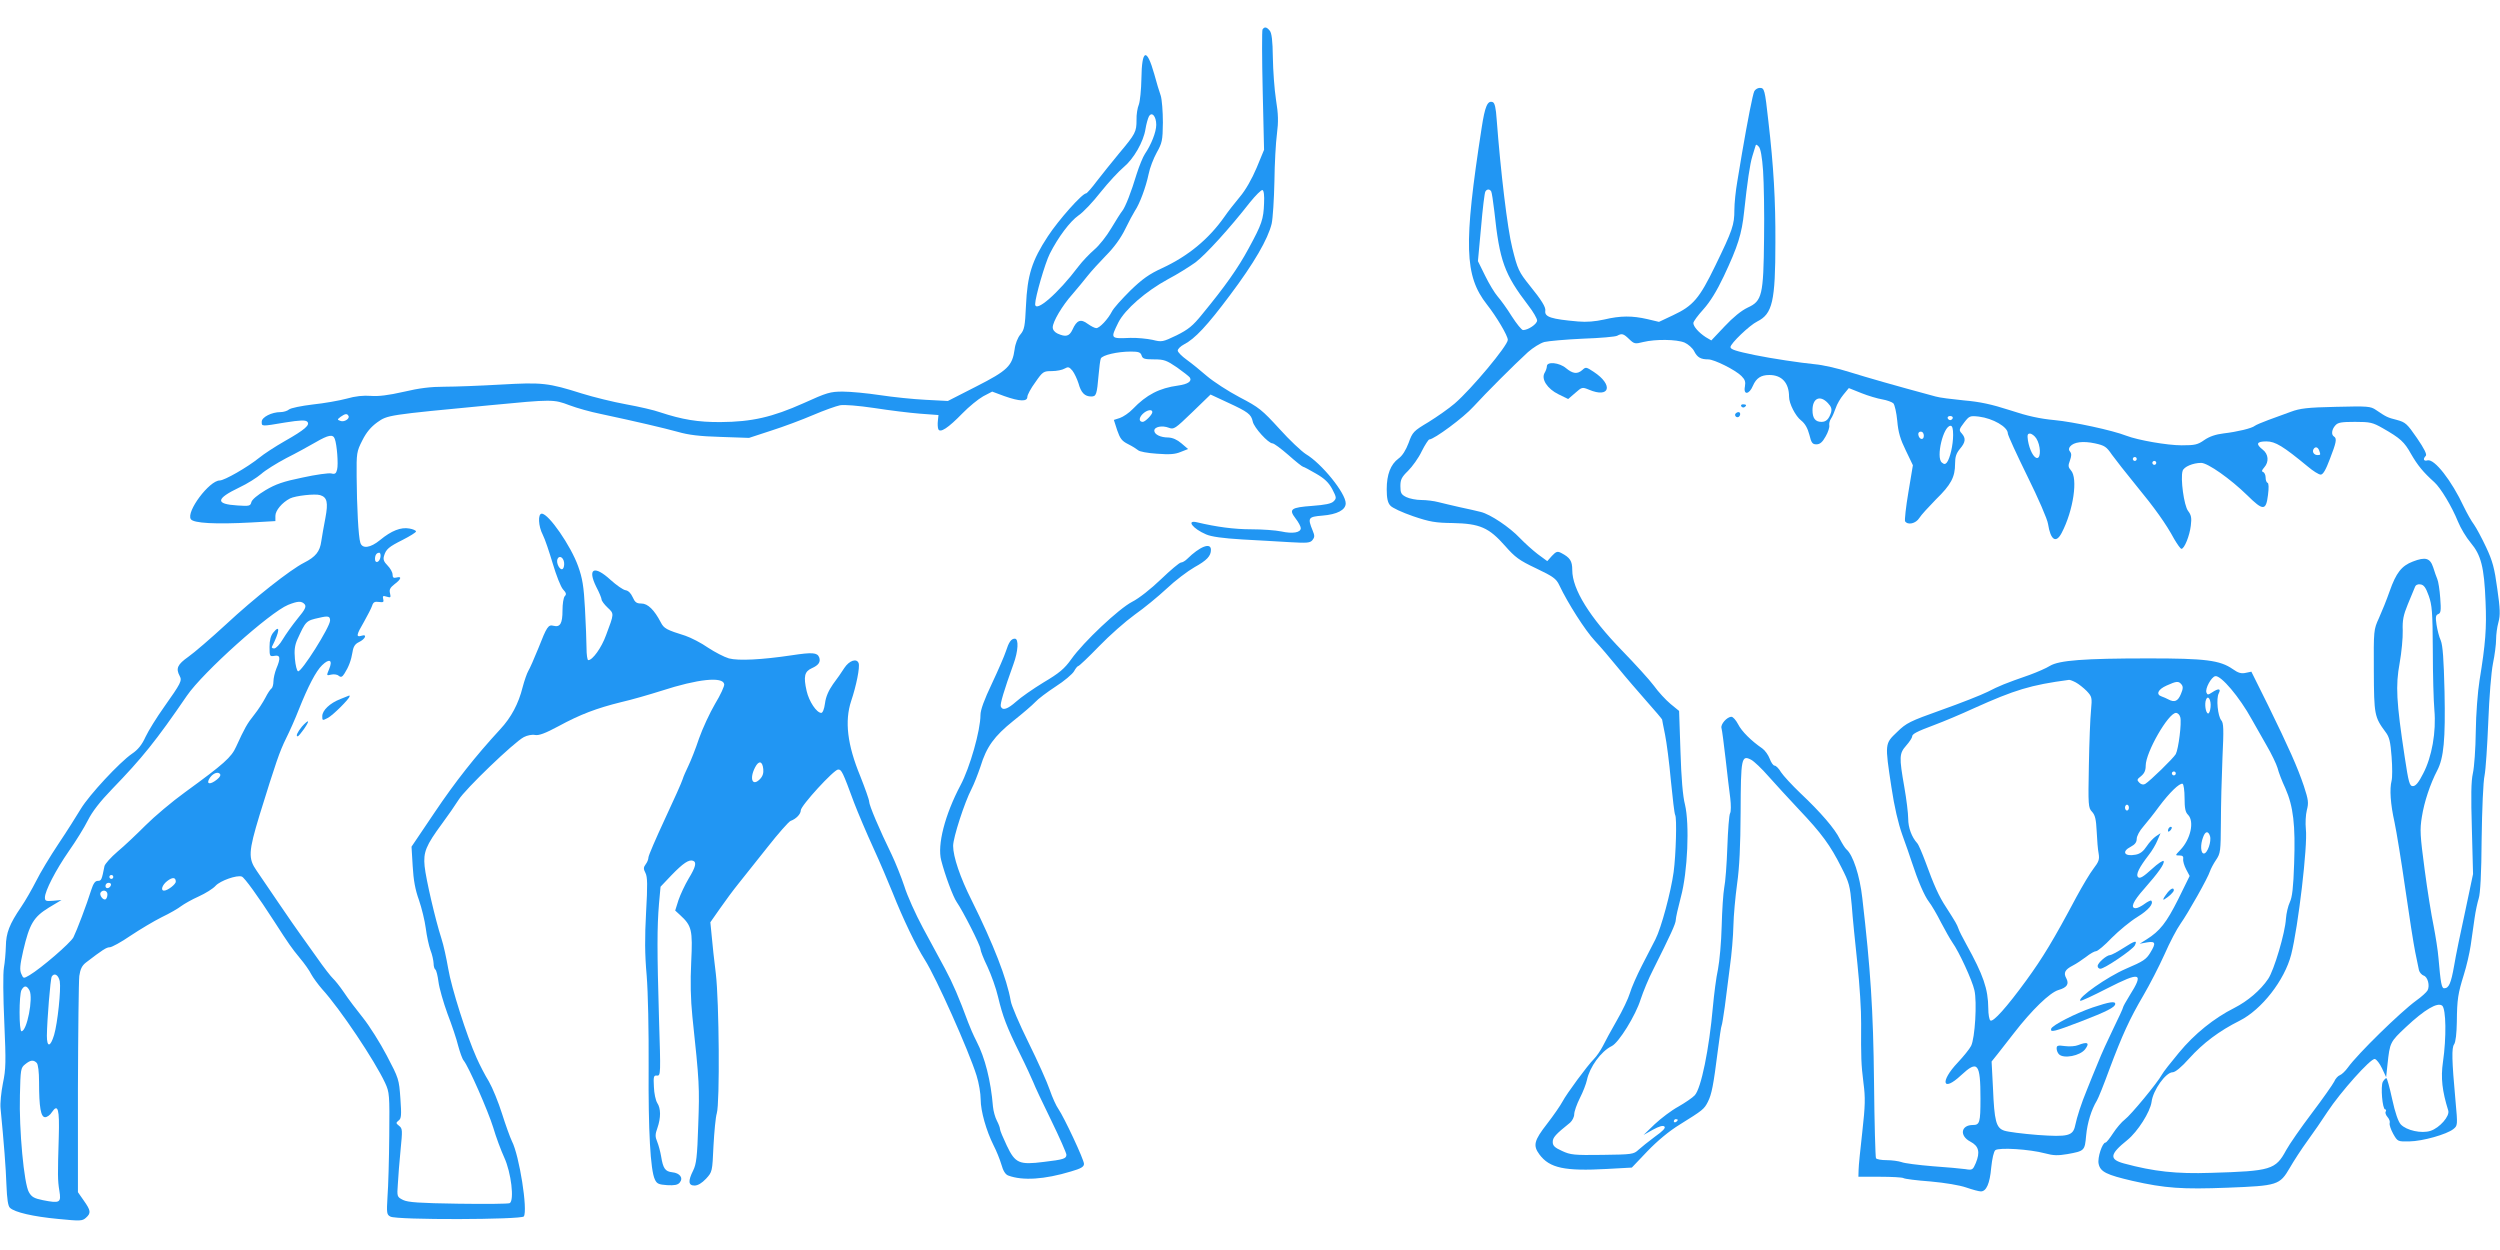 <?xml version="1.0" standalone="no"?>
<!DOCTYPE svg PUBLIC "-//W3C//DTD SVG 20010904//EN"
 "http://www.w3.org/TR/2001/REC-SVG-20010904/DTD/svg10.dtd">
<svg version="1.0" xmlns="http://www.w3.org/2000/svg"
 width="1280pt" height="640pt" viewBox="0 0 1280 640"
 preserveAspectRatio="xMidYMid meet">
<g transform="translate(0,640) scale(0.1,-0.1)"
fill="#2196f3" stroke="none">
<path d="M6464 6249 c-3 -6 -3 -147 1 -314 l7 -302 -38 -92 c-24 -57 -57 -115
-86 -149 -26 -31 -62 -77 -79 -102 -81 -115 -186 -201 -317 -262 -68 -31 -103
-56 -165 -116 -43 -43 -86 -90 -94 -107 -20 -39 -63 -85 -80 -85 -8 0 -27 10
-44 22 -36 27 -56 19 -78 -30 -16 -34 -34 -39 -76 -20 -15 7 -25 19 -25 32 0
29 49 112 102 171 24 28 58 69 76 92 18 23 61 70 95 105 40 40 75 88 97 133
19 39 42 82 51 96 24 35 56 121 70 188 6 31 25 80 41 109 28 50 31 62 32 155
0 56 -5 118 -11 137 -7 19 -22 69 -33 110 -39 138 -64 129 -66 -23 -1 -56 -7
-115 -13 -132 -7 -16 -13 -52 -12 -79 0 -61 -5 -71 -89 -171 -36 -44 -88 -108
-114 -142 -26 -35 -51 -63 -55 -63 -20 0 -141 -136 -196 -220 -82 -125 -105
-199 -112 -355 -5 -106 -8 -123 -29 -148 -13 -15 -26 -48 -29 -75 -12 -86 -36
-109 -197 -191 l-145 -74 -114 6 c-63 3 -168 14 -234 24 -66 10 -151 18 -190
18 -64 0 -81 -5 -200 -59 -161 -72 -266 -96 -425 -97 -116 -1 -198 13 -310 50
-30 11 -109 29 -175 41 -66 12 -167 37 -225 55 -174 55 -204 58 -416 46 -104
-6 -234 -11 -288 -11 -70 0 -129 -7 -209 -26 -79 -18 -129 -24 -168 -21 -38 3
-79 -1 -124 -14 -37 -10 -116 -24 -174 -30 -58 -7 -113 -18 -122 -26 -8 -7
-28 -13 -43 -13 -45 0 -96 -26 -96 -49 0 -25 -4 -25 121 -4 76 12 103 13 112
4 16 -16 -10 -40 -116 -100 -49 -28 -107 -66 -130 -85 -61 -49 -178 -116 -202
-116 -53 0 -173 -160 -148 -198 13 -21 127 -27 311 -17 l122 7 0 27 c0 27 34
68 75 89 28 14 128 25 154 17 36 -11 42 -37 27 -117 -8 -40 -17 -94 -21 -119
-7 -53 -29 -80 -88 -110 -71 -36 -255 -181 -400 -316 -76 -70 -163 -145 -193
-166 -55 -39 -65 -59 -44 -98 13 -24 7 -36 -80 -159 -37 -52 -80 -121 -95
-153 -18 -40 -39 -66 -69 -86 -64 -44 -219 -211 -262 -282 -21 -35 -72 -116
-115 -180 -42 -63 -94 -149 -114 -190 -21 -41 -55 -101 -77 -133 -60 -88 -77
-133 -78 -201 -1 -33 -5 -82 -10 -110 -5 -29 -4 -147 2 -280 9 -204 8 -239 -7
-311 -9 -46 -15 -103 -12 -130 17 -177 27 -302 30 -392 3 -72 8 -107 18 -116
24 -23 119 -45 247 -57 113 -11 123 -11 142 6 27 24 25 37 -11 88 l-30 43 0
530 c1 291 4 551 7 577 5 35 14 53 33 68 86 66 106 79 123 79 10 0 58 26 106
59 48 32 120 75 160 95 40 19 85 45 100 57 15 11 55 34 89 49 35 16 74 40 87
55 24 26 109 56 134 47 13 -4 84 -102 167 -231 76 -118 86 -132 130 -186 23
-27 50 -65 59 -84 10 -18 35 -52 55 -75 93 -102 270 -367 323 -481 22 -48 23
-59 21 -270 -1 -121 -5 -261 -9 -312 -5 -85 -4 -92 15 -102 32 -18 671 -16
683 1 21 31 -23 312 -61 385 -10 21 -33 85 -51 142 -18 57 -48 131 -67 164
-20 32 -48 87 -63 121 -50 111 -129 359 -145 456 -9 52 -24 122 -35 155 -31
96 -79 303 -86 370 -7 72 6 105 90 219 29 39 67 94 84 121 33 54 284 295 334
321 17 9 42 14 57 11 19 -4 52 8 119 44 114 62 197 93 322 124 53 12 146 39
206 58 188 61 315 74 322 34 2 -9 -19 -55 -47 -101 -27 -46 -64 -126 -82 -177
-17 -52 -42 -114 -54 -139 -12 -25 -26 -56 -30 -70 -4 -14 -45 -106 -91 -204
-46 -99 -84 -187 -84 -196 0 -9 -6 -25 -14 -35 -12 -16 -12 -24 -1 -45 10 -20
11 -60 3 -200 -7 -129 -7 -214 3 -325 7 -88 11 -281 10 -470 -2 -322 9 -527
32 -574 10 -22 20 -26 63 -29 37 -2 54 1 64 13 20 24 1 49 -38 53 -36 4 -47
19 -57 81 -4 24 -13 58 -20 75 -11 26 -11 38 1 71 18 52 18 100 -1 128 -8 13
-16 49 -17 82 -3 54 -1 60 16 58 19 -1 19 7 10 295 -10 345 -10 464 0 584 l8
88 56 59 c60 62 89 81 110 74 20 -7 14 -32 -22 -91 -19 -32 -42 -81 -52 -110
l-17 -54 25 -23 c60 -55 65 -76 57 -240 -5 -103 -3 -190 6 -280 36 -337 37
-363 30 -555 -5 -163 -10 -201 -26 -233 -27 -54 -25 -77 7 -77 17 0 37 12 59
35 32 35 32 36 38 168 4 73 11 148 17 167 16 54 12 573 -5 715 -8 66 -18 152
-21 192 l-7 71 49 70 c27 39 70 97 96 129 26 32 92 116 148 186 55 70 109 131
118 134 28 10 52 35 52 54 0 24 170 209 191 209 18 0 23 -10 82 -170 20 -52
64 -156 98 -230 34 -74 78 -178 99 -230 53 -134 121 -275 165 -344 58 -91 225
-465 265 -593 12 -38 21 -92 21 -122 0 -60 29 -161 66 -235 14 -27 32 -71 40
-98 9 -33 21 -52 36 -57 73 -27 185 -20 320 21 52 15 67 24 67 39 0 22 -102
239 -131 281 -11 15 -31 59 -44 97 -13 39 -62 148 -109 243 -47 95 -88 191
-91 213 -19 112 -89 292 -200 515 -59 117 -95 224 -95 279 0 43 59 224 94 291
13 25 33 77 46 115 31 102 71 156 168 234 48 38 98 81 112 96 14 16 61 51 105
80 44 28 86 64 94 78 8 15 18 27 22 27 4 0 52 45 106 101 54 56 136 128 183
162 47 33 120 93 163 133 43 41 108 90 143 110 63 35 84 57 84 89 0 39 -56 18
-122 -47 -10 -10 -24 -18 -31 -18 -8 0 -54 -39 -103 -86 -51 -49 -113 -98
-147 -115 -68 -35 -249 -205 -312 -294 -35 -49 -61 -71 -142 -119 -54 -33
-117 -77 -140 -98 -44 -39 -70 -48 -79 -25 -4 13 16 81 65 217 24 65 28 130 7
130 -19 0 -31 -18 -46 -65 -7 -22 -39 -96 -71 -164 -40 -84 -59 -136 -59 -162
0 -78 -54 -269 -102 -359 -80 -151 -120 -306 -99 -385 20 -78 61 -187 79 -213
32 -46 122 -223 122 -241 0 -9 16 -50 36 -91 19 -41 44 -110 54 -154 24 -100
43 -151 112 -291 30 -60 60 -126 68 -145 7 -19 48 -107 92 -196 43 -88 78
-168 78 -176 0 -20 -13 -25 -116 -37 -126 -16 -146 -7 -189 83 -19 40 -35 78
-35 85 0 7 -7 26 -16 43 -9 17 -18 50 -20 72 -11 134 -41 251 -84 334 -16 31
-35 75 -43 97 -46 125 -79 202 -119 276 -25 46 -76 140 -113 209 -37 69 -80
164 -95 213 -16 48 -45 120 -64 160 -64 131 -116 254 -116 273 0 10 -21 68
-45 129 -67 162 -81 283 -47 386 26 77 46 175 38 194 -10 26 -48 13 -73 -25
-12 -19 -38 -57 -58 -83 -23 -33 -37 -65 -41 -98 -4 -30 -12 -49 -19 -49 -24
0 -63 59 -75 112 -17 75 -11 100 27 117 34 15 46 32 37 56 -10 24 -35 26 -140
10 -154 -23 -273 -29 -322 -16 -24 7 -72 32 -107 55 -34 24 -87 51 -116 61
-96 30 -110 37 -126 69 -33 63 -66 96 -99 96 -25 0 -33 6 -45 33 -9 20 -22 33
-36 35 -13 2 -47 26 -77 53 -84 77 -120 59 -73 -36 15 -28 27 -58 27 -64 0 -7
14 -26 31 -42 34 -32 34 -29 -8 -141 -23 -64 -69 -128 -91 -128 -5 0 -9 28 -9
63 0 34 -4 125 -8 202 -6 113 -13 155 -35 216 -37 104 -151 269 -186 269 -21
0 -18 -64 5 -108 11 -21 33 -87 51 -147 18 -61 41 -120 53 -133 16 -17 18 -25
9 -34 -7 -7 -12 -39 -12 -74 0 -66 -12 -87 -46 -78 -27 7 -34 -4 -78 -116 -21
-52 -44 -104 -51 -115 -7 -12 -20 -49 -29 -83 -21 -85 -59 -156 -115 -216
-128 -139 -229 -267 -336 -426 l-118 -175 6 -100 c4 -71 13 -121 32 -173 14
-41 30 -106 35 -145 5 -40 16 -90 24 -112 9 -22 15 -52 16 -67 0 -15 4 -29 9
-32 5 -3 12 -32 16 -63 4 -32 25 -105 46 -163 22 -57 47 -131 55 -165 9 -33
21 -67 28 -75 25 -30 125 -258 151 -342 14 -48 40 -118 57 -155 35 -76 52
-218 28 -233 -6 -4 -125 -5 -263 -3 -201 3 -258 7 -283 19 -31 16 -32 16 -27
82 2 37 8 116 14 175 10 101 10 109 -8 123 -16 13 -17 15 -2 27 14 10 15 27 9
113 -7 98 -8 102 -70 220 -34 65 -89 152 -121 192 -33 41 -77 99 -98 131 -21
31 -47 63 -56 71 -9 8 -47 56 -83 108 -37 52 -76 106 -87 122 -11 15 -60 85
-108 156 -48 71 -99 146 -113 166 -44 63 -42 97 15 285 84 271 102 324 136
393 18 36 47 101 64 145 49 123 89 199 120 229 38 37 56 27 36 -20 -14 -34
-14 -34 11 -28 13 3 31 1 38 -6 12 -9 18 -7 30 12 21 33 34 67 41 110 4 27 13
41 32 50 34 16 45 43 14 33 -29 -9 -27 4 13 72 18 32 37 69 41 81 6 19 13 23
35 20 23 -3 26 -1 22 15 -4 16 -1 18 18 12 20 -6 22 -5 17 17 -5 19 0 29 23
47 34 25 39 42 10 34 -15 -4 -20 0 -20 15 0 12 -12 33 -26 47 -19 19 -23 31
-18 48 10 35 24 47 96 83 37 19 68 38 68 43 0 5 -16 12 -34 15 -43 8 -92 -11
-150 -59 -50 -41 -91 -46 -101 -14 -10 29 -18 187 -19 339 -1 120 0 128 29
185 21 42 44 69 77 93 53 37 50 37 575 87 323 31 327 31 409 0 37 -14 108 -34
158 -44 187 -40 323 -72 396 -92 55 -16 113 -23 220 -26 l145 -5 113 37 c63
20 159 56 215 80 56 24 118 46 138 50 22 4 93 -2 175 -14 77 -12 182 -25 234
-29 l95 -7 -3 -29 c-2 -16 -1 -35 2 -43 9 -22 51 6 123 80 34 35 82 74 107 88
l46 24 62 -23 c79 -28 118 -29 118 -4 0 10 18 44 41 75 38 55 42 57 85 57 24
0 54 6 65 13 18 10 23 9 40 -11 10 -13 24 -43 31 -65 13 -48 32 -67 65 -67 26
0 29 9 38 112 3 37 8 74 11 82 7 18 86 36 154 36 40 0 50 -4 55 -20 5 -17 15
-20 64 -20 51 0 64 -5 117 -41 32 -23 62 -46 66 -52 12 -19 -10 -34 -60 -41
-96 -13 -162 -47 -232 -120 -19 -20 -49 -40 -66 -46 l-31 -10 17 -53 c15 -43
24 -55 56 -71 22 -11 44 -25 51 -31 6 -7 49 -15 96 -18 66 -5 93 -3 122 9 l38
15 -34 29 c-22 19 -45 29 -67 30 -41 0 -72 16 -72 35 0 20 40 28 74 15 26 -10
32 -6 121 80 l93 90 88 -41 c104 -48 120 -60 128 -97 6 -31 80 -112 101 -112
8 0 44 -27 82 -60 37 -33 71 -60 75 -60 4 0 33 -16 66 -35 44 -25 65 -46 83
-79 22 -43 23 -47 7 -63 -12 -12 -43 -18 -108 -23 -111 -8 -123 -17 -87 -64
15 -19 27 -42 27 -50 0 -23 -41 -30 -100 -17 -28 6 -97 11 -153 11 -88 0 -178
12 -279 36 -56 13 -21 -33 47 -62 27 -12 86 -20 185 -26 80 -4 190 -11 245
-14 87 -5 103 -4 115 11 11 14 12 22 1 48 -27 66 -23 71 49 77 76 6 120 29
120 63 0 52 -123 204 -204 252 -22 14 -84 72 -136 130 -88 96 -103 109 -203
161 -59 31 -134 80 -167 108 -32 28 -79 66 -104 84 -25 18 -46 39 -46 47 0 8
14 22 31 31 57 29 120 97 236 252 124 165 195 288 214 367 6 28 12 124 14 215
1 91 7 201 13 245 8 62 7 101 -5 175 -8 52 -15 149 -16 216 -1 86 -6 126 -16
137 -16 20 -27 21 -37 6z m-544 -488 c0 -37 -26 -102 -58 -149 -10 -15 -29
-61 -42 -102 -28 -93 -58 -170 -74 -190 -7 -8 -32 -48 -56 -88 -24 -41 -63
-90 -87 -110 -24 -21 -61 -59 -82 -87 -104 -138 -221 -239 -221 -192 0 35 51
211 75 258 43 85 103 165 147 196 23 15 74 69 113 119 40 50 93 107 118 128
51 42 102 130 112 196 4 25 12 53 17 63 15 28 38 2 38 -42z m552 -402 c-3 -82
-11 -106 -79 -231 -55 -102 -121 -195 -237 -336 -49 -61 -72 -79 -132 -109
-71 -34 -75 -35 -123 -23 -28 6 -79 11 -113 10 -104 -4 -103 -5 -62 79 34 67
141 160 255 222 46 24 108 63 139 85 54 41 176 175 279 307 30 37 59 66 65 64
7 -3 10 -28 8 -68z m-572 -1069 c0 -13 -37 -50 -49 -50 -20 0 -21 20 -1 40 21
21 50 27 50 10z m-4116 -19 c9 -14 -22 -34 -41 -26 -17 6 -17 7 1 21 23 16 33
18 40 5z m-70 -118 c11 -28 19 -130 12 -157 -5 -21 -11 -25 -30 -20 -12 3 -79
-6 -147 -21 -98 -20 -138 -34 -190 -65 -40 -24 -69 -48 -72 -61 -5 -20 -11
-21 -71 -17 -115 7 -112 34 9 92 41 19 91 51 112 69 21 19 79 55 128 81 50 25
117 62 150 81 67 39 90 43 99 18z m234 -605 c-4 -27 -28 -36 -28 -10 0 20 8
32 22 32 5 0 8 -10 6 -22z m940 -27 c2 -13 -1 -28 -6 -33 -13 -13 -36 28 -28
49 8 21 30 11 34 -16z m-1328 -215 c9 -12 3 -26 -37 -74 -26 -32 -60 -80 -75
-105 -15 -26 -35 -47 -44 -47 -8 0 -14 3 -12 8 40 78 44 119 7 73 -13 -16 -19
-39 -19 -73 0 -48 1 -50 25 -46 30 6 33 -11 10 -65 -8 -20 -15 -50 -15 -66 0
-16 -5 -33 -10 -36 -6 -4 -20 -25 -31 -47 -12 -23 -37 -62 -57 -87 -37 -46
-50 -70 -93 -164 -24 -54 -62 -88 -260 -232 -68 -49 -159 -126 -204 -171 -44
-44 -108 -105 -143 -134 -34 -29 -64 -63 -67 -74 -14 -71 -16 -76 -34 -76 -14
0 -23 -13 -34 -47 -23 -74 -74 -208 -91 -242 -16 -30 -166 -159 -225 -194 -31
-18 -31 -18 -42 7 -9 20 -7 44 10 119 32 137 53 172 131 220 l65 39 -43 -4
c-37 -3 -42 -1 -42 17 0 33 55 140 123 238 36 51 79 121 97 157 22 44 62 96
124 160 153 158 225 247 383 478 83 121 425 427 518 465 50 20 69 21 85 3z
m130 -83 c0 -33 -147 -266 -164 -260 -6 2 -13 30 -16 63 -4 44 -1 69 12 99 44
96 44 97 113 112 46 11 55 8 55 -14z m2218 -761 c2 -21 -3 -37 -18 -52 -38
-38 -54 3 -24 61 19 37 38 33 42 -9z m-2797 -53 c-32 -26 -55 -26 -41 1 14 27
42 41 55 29 7 -7 2 -17 -14 -30z m-531 -499 c0 -5 -4 -10 -10 -10 -5 0 -10 5
-10 10 0 6 5 10 10 10 6 0 10 -4 10 -10z m320 -24 c0 -14 -42 -46 -60 -46 -19
0 -10 29 16 49 27 21 44 20 44 -3z m-332 -18 c-6 -18 -28 -21 -28 -4 0 9 7 16
16 16 9 0 14 -5 12 -12z m-18 -47 c0 -11 -4 -22 -9 -25 -12 -8 -34 21 -26 34
11 17 35 11 35 -9z m-244 -445 c7 -42 -11 -214 -29 -275 -19 -63 -37 -65 -37
-4 1 80 18 292 25 303 13 21 34 9 41 -24z m-155 -47 c20 -39 -13 -209 -41
-209 -13 0 -13 186 0 211 14 25 27 24 41 -2z m37 -371 c7 -7 12 -45 12 -99 0
-129 9 -179 31 -179 10 0 26 11 35 26 31 46 39 14 35 -124 -6 -199 -6 -224 3
-279 10 -61 3 -65 -84 -48 -44 9 -58 16 -72 41 -25 42 -51 320 -46 497 3 132
4 140 27 158 27 22 42 24 59 7z"/>
<path d="M8982 5933 c-8 -16 -34 -149 -63 -318 -5 -33 -16 -98 -24 -144 -8
-46 -15 -111 -15 -146 0 -76 -9 -103 -98 -286 -81 -167 -113 -205 -216 -253
l-72 -34 -59 14 c-78 18 -138 18 -222 -2 -45 -10 -90 -14 -133 -10 -138 12
-173 23 -168 55 3 18 -19 54 -79 128 -57 71 -63 84 -90 193 -25 98 -60 394
-80 658 -4 60 -10 85 -20 89 -27 10 -40 -21 -57 -132 -93 -601 -88 -757 27
-904 49 -62 107 -160 107 -181 0 -29 -186 -252 -272 -326 -29 -25 -89 -67
-134 -95 -77 -46 -82 -51 -102 -107 -14 -37 -32 -66 -52 -80 -40 -30 -60 -81
-60 -157 0 -45 5 -69 18 -83 9 -12 62 -36 117 -55 85 -29 115 -34 204 -35 138
-3 184 -23 267 -117 51 -58 72 -74 159 -115 88 -42 103 -53 119 -87 43 -91
133 -232 181 -283 28 -30 82 -93 120 -140 38 -47 105 -124 147 -172 43 -48 78
-90 78 -92 0 -3 7 -37 15 -77 8 -39 22 -146 30 -237 9 -90 18 -169 22 -175 9
-15 4 -202 -8 -292 -14 -102 -63 -285 -93 -344 -13 -25 -44 -86 -70 -136 -25
-49 -53 -112 -61 -140 -8 -27 -38 -90 -67 -140 -28 -49 -61 -109 -72 -132 -12
-23 -32 -52 -45 -65 -34 -34 -140 -178 -161 -218 -10 -19 -45 -70 -79 -114
-67 -86 -73 -111 -39 -157 52 -70 130 -86 346 -74 l127 7 80 84 c51 53 111
103 165 136 119 74 125 79 144 116 20 39 29 87 51 261 9 68 17 127 20 131 2 3
9 47 16 96 6 49 18 141 26 204 9 63 17 158 18 210 1 52 10 149 19 215 12 85
17 192 18 367 1 277 4 294 54 268 15 -8 55 -46 88 -84 34 -38 104 -115 156
-170 117 -123 162 -185 218 -297 40 -78 44 -94 53 -195 4 -60 18 -194 29 -299
11 -104 20 -242 19 -305 -1 -176 0 -208 12 -305 10 -75 9 -116 -6 -250 -10
-88 -19 -176 -19 -195 l-1 -35 110 0 c61 0 115 -3 121 -7 6 -4 68 -12 137 -17
77 -7 149 -19 184 -31 32 -11 65 -20 75 -20 28 0 46 40 53 122 5 47 13 82 21
89 19 15 176 5 254 -16 44 -12 67 -12 115 -4 88 16 89 17 96 95 6 65 27 133
55 179 7 11 36 83 64 160 66 176 104 259 175 380 31 53 79 146 107 208 27 62
64 132 82 157 39 55 141 236 151 269 4 12 18 39 31 58 23 34 24 44 25 192 0
86 4 235 8 331 7 147 6 178 -6 192 -18 21 -27 112 -13 138 13 25 -1 27 -34 5
-20 -13 -24 -14 -29 -1 -8 20 25 80 45 84 29 6 125 -108 187 -221 16 -29 50
-88 75 -132 26 -44 51 -97 57 -117 5 -21 23 -68 40 -104 41 -93 52 -188 45
-385 -4 -124 -10 -173 -22 -198 -9 -19 -18 -57 -20 -85 -4 -72 -61 -264 -91
-308 -39 -58 -105 -114 -174 -149 -103 -52 -203 -132 -283 -229 -41 -49 -81
-100 -87 -112 -22 -41 -160 -208 -190 -230 -16 -12 -43 -44 -60 -70 -17 -26
-34 -48 -39 -48 -16 0 -42 -78 -35 -109 9 -41 40 -56 173 -87 167 -38 256 -44
487 -35 257 10 267 13 319 102 20 35 61 98 91 139 30 41 76 108 102 148 65 99
221 274 242 270 9 -2 25 -23 37 -48 l21 -45 7 65 c12 113 13 115 95 192 95 89
161 128 185 109 20 -17 22 -164 4 -288 -12 -82 -4 -149 27 -249 9 -28 -44 -89
-91 -104 -45 -15 -123 2 -152 33 -13 14 -29 60 -44 129 -13 60 -26 108 -30
108 -4 0 -12 -9 -18 -19 -12 -23 -2 -141 12 -141 5 0 6 -5 3 -11 -4 -5 0 -18
9 -28 9 -10 14 -24 11 -32 -2 -8 6 -32 18 -54 23 -40 23 -40 83 -39 68 1 191
36 225 63 22 18 23 18 11 147 -19 207 -20 269 -7 287 8 11 13 56 14 115 1 117
6 145 36 242 13 41 29 109 35 150 6 41 15 104 20 140 5 36 15 81 21 100 8 23
14 127 15 305 2 149 8 295 15 325 6 30 14 154 19 275 5 127 15 253 24 298 9
43 16 99 16 123 0 24 5 64 12 88 10 37 9 68 -6 172 -14 104 -24 142 -57 212
-22 47 -50 99 -62 116 -13 17 -36 58 -52 91 -63 135 -151 247 -186 238 -20 -6
-25 7 -9 23 7 7 -8 37 -45 91 -51 74 -59 81 -103 93 -48 12 -54 15 -107 51
-28 19 -41 20 -205 16 -146 -3 -184 -8 -230 -25 -30 -11 -82 -30 -115 -42 -33
-12 -65 -26 -70 -30 -15 -13 -91 -31 -160 -39 -41 -5 -73 -16 -99 -34 -34 -24
-48 -27 -116 -27 -73 0 -223 26 -283 49 -71 28 -272 71 -367 80 -76 7 -140 21
-230 51 -93 30 -153 43 -235 50 -60 6 -126 14 -145 20 -222 60 -343 95 -437
124 -62 20 -143 38 -180 41 -73 7 -226 30 -308 47 -97 20 -125 29 -125 41 0
18 98 112 137 131 78 39 93 102 93 406 1 212 -9 388 -36 620 -18 162 -20 170
-44 170 -11 0 -23 -8 -28 -17z m45 -408 c4 -60 7 -216 5 -345 -3 -293 -10
-321 -84 -355 -32 -15 -75 -50 -118 -96 l-68 -72 -29 17 c-35 23 -63 54 -63
72 0 8 23 39 52 71 34 38 68 93 104 169 72 153 92 216 104 331 16 150 30 245
42 283 6 19 13 41 15 49 3 13 6 13 18 0 9 -9 17 -52 22 -124z m-1392 -105 c3
-5 10 -51 16 -102 27 -255 51 -321 174 -482 25 -32 45 -67 45 -77 0 -18 -46
-49 -72 -49 -7 0 -33 32 -58 71 -24 39 -57 84 -72 101 -15 17 -44 65 -64 106
l-37 75 16 173 c8 95 18 177 22 183 8 14 22 14 30 1z m706 -756 c26 -25 30
-26 73 -15 62 15 170 14 211 -3 18 -8 41 -28 49 -44 16 -32 34 -42 72 -42 31
0 139 -54 170 -85 19 -19 22 -30 18 -54 -9 -45 22 -42 41 4 17 39 41 55 84 55
64 0 101 -40 101 -112 0 -34 33 -99 62 -121 20 -16 33 -39 42 -73 10 -42 16
-49 36 -49 18 0 31 11 47 40 13 22 21 48 19 57 -2 9 2 25 9 35 7 10 17 34 24
54 6 19 24 50 39 68 l28 34 65 -26 c35 -14 83 -28 107 -32 23 -4 48 -13 56
-20 7 -8 16 -48 20 -90 5 -59 16 -95 44 -152 l36 -75 -23 -138 c-13 -76 -20
-143 -17 -149 14 -21 55 -12 73 17 9 15 48 57 85 95 77 75 98 114 98 183 0 35
6 53 25 76 29 34 31 54 9 79 -15 16 -14 21 12 55 27 35 30 36 76 31 72 -9 148
-53 148 -86 0 -9 45 -107 100 -219 55 -111 103 -221 106 -245 13 -83 41 -101
70 -45 60 115 84 280 47 320 -14 16 -15 24 -5 50 8 23 9 35 1 45 -8 9 -8 17 0
27 19 23 66 29 127 16 50 -11 59 -17 87 -58 18 -25 73 -95 122 -155 98 -119
155 -199 197 -277 16 -27 32 -50 37 -50 15 0 42 67 48 119 5 40 2 54 -14 75
-21 27 -40 167 -28 205 6 21 53 41 95 41 34 0 150 -82 236 -166 81 -80 96 -80
106 1 5 38 4 61 -2 63 -6 2 -10 14 -10 27 0 13 -6 25 -12 28 -10 3 -8 9 5 24
25 28 22 68 -8 91 -37 29 -31 42 19 42 46 0 86 -25 211 -128 27 -23 57 -42 67
-42 12 0 26 24 47 80 33 85 37 105 21 115 -15 9 -12 36 7 57 13 15 31 18 101
18 77 0 90 -3 141 -32 91 -52 111 -70 146 -133 33 -57 61 -92 119 -144 32 -29
89 -123 121 -202 13 -32 42 -81 65 -108 53 -63 69 -124 76 -301 6 -135 0 -215
-31 -405 -9 -56 -18 -171 -19 -260 -1 -88 -8 -185 -15 -215 -9 -40 -10 -116
-5 -285 l6 -230 -40 -190 c-23 -105 -49 -230 -57 -280 -16 -91 -27 -115 -51
-115 -13 0 -18 27 -29 155 -3 39 -15 113 -25 165 -11 52 -32 182 -46 289 -23
174 -25 202 -14 269 12 76 42 167 79 238 33 64 42 157 37 402 -4 168 -9 236
-19 262 -9 19 -18 56 -22 82 -6 39 -4 49 9 54 13 5 15 18 10 82 -3 43 -10 86
-15 97 -5 11 -14 38 -21 60 -16 48 -39 55 -104 30 -58 -22 -86 -58 -119 -152
-15 -43 -40 -105 -55 -138 -27 -59 -27 -62 -26 -270 1 -225 3 -236 60 -313 20
-26 25 -50 31 -127 4 -52 4 -107 0 -122 -11 -43 -6 -119 15 -213 10 -47 35
-200 55 -340 20 -140 43 -286 51 -325 8 -38 17 -80 19 -92 3 -12 14 -24 24
-28 21 -6 33 -52 20 -76 -5 -9 -31 -33 -58 -52 -81 -59 -300 -273 -350 -343
-13 -18 -32 -36 -41 -39 -9 -3 -23 -18 -29 -33 -7 -14 -58 -87 -114 -161 -56
-74 -115 -159 -132 -190 -54 -100 -77 -107 -385 -116 -178 -6 -293 7 -445 48
-77 21 -74 47 17 120 53 43 117 144 124 195 7 60 73 152 108 152 13 0 45 26
84 70 72 80 155 142 259 194 113 57 230 207 264 339 36 143 85 558 75 642 -3
31 -1 73 5 97 10 38 8 52 -15 123 -34 100 -76 194 -183 413 l-86 173 -29 -6
c-22 -5 -38 -1 -66 19 -66 46 -141 55 -430 55 -335 0 -459 -10 -506 -38 -19
-12 -65 -32 -103 -46 -132 -46 -155 -56 -216 -87 -34 -17 -141 -59 -237 -93
-162 -58 -179 -66 -227 -113 -63 -60 -63 -58 -29 -282 15 -101 35 -186 56
-245 18 -49 39 -110 47 -135 33 -101 66 -177 89 -207 14 -18 42 -66 62 -106
21 -40 47 -86 58 -102 34 -47 102 -195 113 -245 14 -60 3 -246 -17 -285 -8
-16 -39 -54 -68 -85 -93 -98 -79 -155 17 -65 85 79 99 62 99 -120 0 -123 -4
-135 -39 -135 -61 0 -70 -55 -13 -85 44 -23 51 -54 28 -110 -15 -35 -18 -37
-53 -31 -21 3 -97 10 -169 15 -72 6 -144 15 -158 21 -15 5 -49 10 -76 10 -27
0 -51 4 -55 10 -3 5 -8 180 -10 390 -4 371 -18 579 -60 942 -13 116 -48 221
-81 249 -7 6 -22 30 -34 53 -25 52 -98 137 -202 235 -43 41 -87 89 -99 107
-11 19 -26 34 -33 34 -7 0 -18 16 -25 35 -7 19 -24 43 -38 53 -57 39 -106 88
-124 124 -11 21 -26 38 -34 38 -23 0 -57 -39 -51 -58 3 -9 12 -80 21 -157 9
-77 19 -168 24 -202 4 -34 4 -69 -1 -77 -5 -8 -11 -86 -14 -173 -3 -87 -10
-180 -16 -208 -5 -27 -11 -116 -13 -197 -2 -81 -11 -180 -19 -221 -9 -40 -20
-127 -26 -192 -19 -215 -60 -418 -93 -453 -11 -12 -49 -38 -84 -58 -35 -19
-89 -60 -121 -90 l-57 -55 48 27 c33 18 52 23 59 16 7 -7 -8 -23 -49 -52 -32
-24 -70 -54 -84 -67 -25 -23 -32 -24 -185 -26 -145 -2 -163 0 -206 20 -38 17
-48 27 -48 46 0 23 14 39 89 99 11 10 21 29 21 43 0 14 13 51 29 83 16 31 32
73 36 92 14 67 72 147 127 174 36 17 123 158 148 239 13 39 41 108 64 152 89
178 116 236 116 255 0 11 12 64 26 117 35 129 45 374 21 474 -11 41 -19 138
-23 272 l-7 207 -44 36 c-24 20 -63 62 -85 93 -23 31 -97 112 -164 181 -165
170 -254 313 -254 411 0 47 -11 64 -57 88 -19 10 -26 7 -47 -15 l-24 -27 -49
36 c-26 20 -67 57 -91 82 -52 55 -151 122 -201 134 -20 5 -67 16 -106 24 -38
9 -88 20 -110 26 -22 6 -62 11 -88 11 -26 0 -61 7 -77 15 -26 13 -30 21 -30
56 0 33 6 46 39 78 22 22 54 66 70 100 17 34 35 61 39 61 24 0 176 112 227
169 65 71 205 211 278 278 26 23 63 46 84 52 21 5 110 13 198 17 88 3 167 10
175 15 24 13 32 11 61 -17z m1018 -328 c17 -18 21 -30 16 -48 -11 -34 -25 -48
-49 -48 -32 0 -46 19 -46 60 0 62 39 79 79 36z m639 -77 c-2 -6 -8 -10 -13
-10 -5 0 -11 4 -13 10 -2 6 4 11 13 11 9 0 15 -5 13 -11z m2 -86 c0 -52 -16
-120 -32 -141 -9 -10 -14 -10 -26 0 -31 26 8 188 45 188 9 0 13 -15 13 -47z
m-150 -4 c0 -24 -23 -21 -28 4 -2 10 3 17 12 17 10 0 16 -9 16 -21z m576 -14
c22 -34 25 -100 4 -100 -17 0 -39 41 -47 90 -4 28 -2 35 10 35 9 0 24 -11 33
-25z m1448 -61 c8 -22 8 -24 -8 -24 -18 0 -29 16 -21 30 9 15 22 12 29 -6z
m-934 -44 c0 -5 -4 -10 -10 -10 -5 0 -10 5 -10 10 0 6 5 10 10 10 6 0 10 -4
10 -10z m100 -20 c0 -5 -4 -10 -10 -10 -5 0 -10 5 -10 10 0 6 5 10 10 10 6 0
10 -4 10 -10z m1395 -680 c17 -48 20 -82 21 -280 0 -124 4 -261 8 -305 10
-113 -13 -241 -57 -325 -23 -46 -39 -65 -53 -65 -17 0 -22 17 -42 150 -43 284
-47 364 -26 479 10 55 17 131 16 167 -2 53 3 79 26 135 16 38 32 77 36 87 4
12 14 17 28 15 18 -2 28 -16 43 -58z m-1807 -444 c15 -8 40 -28 56 -44 27 -29
28 -33 22 -99 -4 -37 -9 -165 -11 -283 -4 -204 -3 -216 16 -236 16 -17 21 -39
24 -100 2 -44 6 -95 10 -114 5 -30 1 -42 -26 -77 -18 -23 -57 -89 -88 -146
-117 -220 -173 -312 -256 -426 -102 -140 -170 -215 -184 -206 -6 3 -11 32 -11
63 -1 99 -25 169 -113 328 -19 34 -37 70 -40 80 -7 20 -13 31 -63 109 -37 56
-62 112 -106 233 -17 45 -35 88 -42 95 -28 31 -46 79 -46 125 0 27 -9 101 -20
163 -27 154 -26 171 10 212 17 19 30 40 30 45 0 14 20 25 116 61 43 16 134 54
201 85 209 94 290 119 486 145 4 1 20 -5 35 -13z m541 -10 c9 -11 9 -22 -3
-50 -15 -36 -32 -44 -64 -27 -9 5 -25 12 -34 15 -31 10 -20 36 25 56 51 23 61
24 76 6z m149 -117 c-2 -19 -7 -33 -13 -32 -12 3 -19 49 -10 71 10 26 27 -2
23 -39z m-155 -51 c8 -28 -9 -162 -23 -189 -12 -21 -132 -138 -157 -153 -10
-5 -20 -3 -30 7 -13 13 -12 17 9 33 17 14 24 29 24 54 0 68 116 270 155 270 9
0 19 -10 22 -22z m-23 -288 c0 -5 -4 -10 -10 -10 -5 0 -10 5 -10 10 0 6 5 10
10 10 6 0 10 -4 10 -10z m45 -126 c0 -52 4 -73 18 -86 33 -34 13 -125 -40
-180 -27 -28 -27 -28 -4 -28 16 0 21 -5 19 -18 -2 -10 5 -34 15 -53 l18 -34
-59 -120 c-60 -119 -93 -162 -162 -205 l-35 -22 38 7 c43 7 47 -3 17 -52 -21
-35 -36 -45 -125 -83 -97 -42 -249 -149 -234 -164 3 -3 65 26 139 64 171 87
188 81 113 -38 -18 -29 -33 -56 -33 -60 0 -4 -22 -52 -49 -107 -27 -55 -63
-134 -79 -175 -17 -41 -43 -104 -57 -140 -29 -70 -51 -139 -60 -182 -11 -54
-37 -60 -192 -49 -77 6 -154 16 -171 22 -42 14 -51 48 -58 219 l-7 135 32 40
c17 22 54 69 82 105 92 119 184 208 228 221 45 13 56 31 40 61 -15 27 -6 44
33 64 18 9 49 30 69 45 20 16 43 29 51 29 8 0 44 30 80 68 37 37 95 85 131
107 57 35 86 69 71 84 -2 2 -18 -5 -34 -17 -16 -12 -36 -22 -45 -22 -29 0 -15
34 43 99 73 83 105 128 100 142 -2 6 -30 -12 -61 -41 -44 -40 -61 -50 -70 -41
-13 13 5 49 55 114 16 20 36 54 44 74 l16 37 -24 -16 c-12 -8 -34 -31 -47 -51
-17 -26 -34 -39 -57 -43 -58 -11 -73 16 -24 41 21 11 30 23 30 40 0 14 15 42
33 62 18 21 55 67 81 103 54 72 105 122 121 117 5 -2 10 -34 10 -73z m-285
-49 c0 -8 -4 -15 -10 -15 -5 0 -10 7 -10 15 0 8 5 15 10 15 6 0 10 -7 10 -15z
m415 -145 c9 -27 -13 -90 -31 -90 -17 0 -19 46 -4 84 11 31 26 33 35 6z
m-2725 -1454 c0 -3 -4 -8 -10 -11 -5 -3 -10 -1 -10 4 0 6 5 11 10 11 6 0 10
-2 10 -4z"/>
<path d="M7920 4525 c0 -8 -5 -23 -11 -33 -20 -32 13 -83 71 -111 l49 -24 36
31 c34 30 36 31 70 17 108 -46 127 24 25 91 -38 25 -41 26 -58 10 -26 -23 -49
-20 -84 9 -34 29 -98 35 -98 10z"/>
<path d="M8915 4320 c4 -6 11 -8 16 -5 14 9 11 15 -7 15 -8 0 -12 -5 -9 -10z"/>
<path d="M8885 4281 c-6 -11 9 -23 19 -14 9 9 7 23 -3 23 -6 0 -12 -4 -16 -9z"/>
<path d="M11107 2163 c-4 -3 -7 -11 -7 -17 0 -6 5 -5 12 2 6 6 9 14 7 17 -3 3
-9 2 -12 -2z"/>
<path d="M11089 1818 c-13 -17 -17 -28 -8 -23 24 14 49 38 49 47 0 18 -20 7
-41 -24z"/>
<path d="M10870 1545 c-30 -19 -60 -35 -66 -35 -18 0 -64 -40 -64 -56 0 -8 6
-14 14 -14 21 0 163 96 176 119 15 29 2 26 -60 -14z"/>
<path d="M10715 1242 c-90 -31 -207 -91 -213 -109 -6 -21 16 -15 152 37 132
51 176 73 176 90 0 15 -28 11 -115 -18z"/>
<path d="M10640 1049 c-14 -6 -44 -8 -67 -5 -37 5 -43 3 -43 -12 0 -10 5 -23
12 -30 24 -24 108 -8 134 26 25 33 12 40 -36 21z"/>
<path d="M1743 2821 c-54 -21 -93 -58 -93 -88 0 -23 1 -23 28 -9 26 13 112 99
112 111 0 3 -1 5 -2 4 -2 -1 -22 -9 -45 -18z"/>
<path d="M1546 2680 c-23 -28 -33 -50 -22 -50 8 0 58 71 53 76 -2 3 -16 -9
-31 -26z"/>
</g>
</svg>
